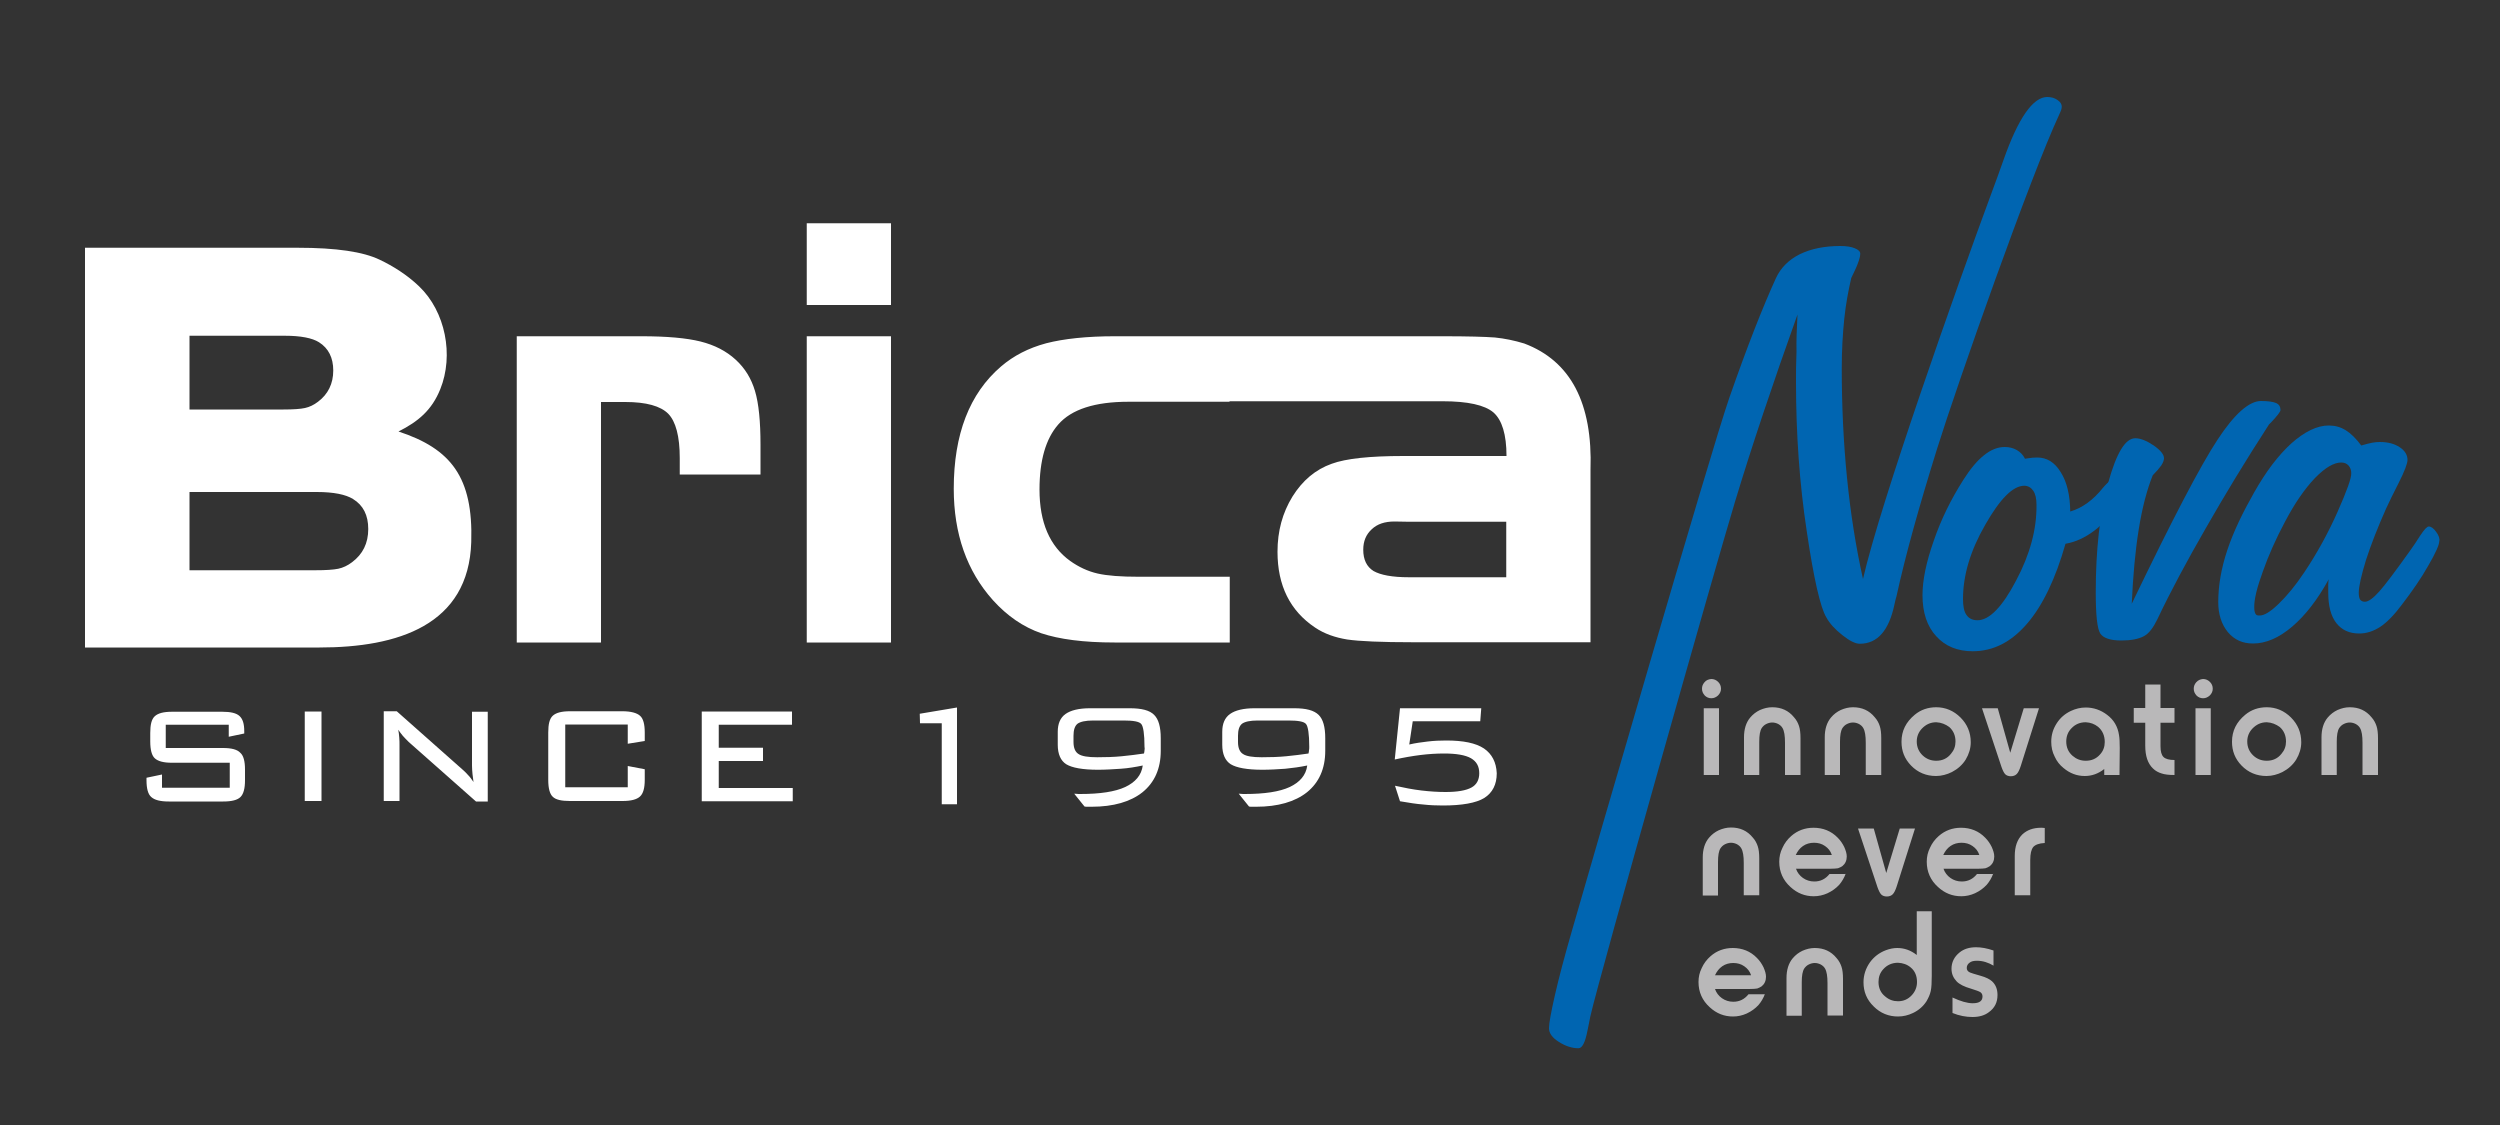 <?xml version="1.0" encoding="utf-8"?>
<!-- Generator: Adobe Illustrator 21.0.0, SVG Export Plug-In . SVG Version: 6.00 Build 0)  -->
<svg version="1.1" id="Layer_1" xmlns="http://www.w3.org/2000/svg" xmlns:xlink="http://www.w3.org/1999/xlink" x="0px" y="0px"
	 viewBox="0 0 1000 450" style="enable-background:new 0 0 1000 450;" xml:space="preserve">
<rect x="0" y="0" width="1000" height="450" fill="#333333" stroke="none"/>
<style type="text/css">
	.st0{fill:#FFFFFF;}
	.st1{fill:#0065B1;}
	.st2{fill:#B9B8B9;}
</style>
<path class="st0" d="M34,258.9V99.1h85.1c15.4,0,26.2,1.6,32.8,4.8c5.3,2.5,11,6.1,15.7,10.6c10.6,10.1,14,27.6,8.5,41.2
	c-3.4,8.4-8.8,12.9-16.7,16.9c21,6.9,29.9,18.3,29.1,44.2c-1,33.3-29.4,42.2-60.7,42.2H34V258.9z M491.8,160.7h-7.7h-32.7
	c-13.4,0-22.8,3-28.1,9.1c-5,5.7-7.5,14.4-7.5,26c0,13.2,4.1,22.7,12.3,28.6c3.4,2.4,7,4.1,10.9,5s9.4,1.3,16.5,1.3h36.4V257h-46.1
	c-12.4,0-22.1-1.3-29.3-3.7c-7.2-2.5-13.6-6.9-19.3-13.2c-10.5-11.7-15.7-26.6-15.7-44.6c0-21.8,6.3-38.1,18.9-48.9
	c5-4.3,11-7.4,18.1-9.3c7-1.8,16.2-2.8,27.4-2.8h38.4h7.7h85c10.1,0,17.1,0.2,21,0.5c3.9,0.4,7.8,1.2,11.7,2.4
	c18.6,7,27.4,23.9,26.5,50.5v69h-71c-12.7,0-21.5-0.4-26.3-1.1c-4.9-0.8-9.2-2.3-12.9-4.8c-10-6.7-15-16.8-15-30.3
	c0-8.3,2-15.6,6-22.1c4-6.4,9.2-10.8,15.7-13.1c5.7-2.1,15.3-3.1,28.6-3.1h41.3c0-8.6-1.8-14.4-5.2-17.4c-3.5-3-10.3-4.5-20.4-4.5
	h-85.2L491.8,160.7L491.8,160.7z M602.5,208.7h-39l-5.7-0.1c-3.9,0-6.9,1-9.1,3.1c-2.3,2.1-3.4,4.8-3.4,8.2c0,4,1.4,6.8,4.1,8.5
	c2.8,1.6,7.5,2.5,14.1,2.5h39L602.5,208.7L602.5,208.7z M322.7,134.5h33.7V257h-33.7V134.5L322.7,134.5z M322.7,122V89.3h33.7V122
	H322.7L322.7,122z M206.7,134.5h49.9c10.1,0,18,0.7,23.6,2.1c5.6,1.4,10.3,3.8,14.1,7.3c3.7,3.4,6.2,7.5,7.7,12.5s2.2,12.2,2.2,21.5
	v11.9h-32.3v-6.6c0-8.7-1.6-14.6-4.6-17.7c-3.1-3.1-8.8-4.7-17.2-4.7h-9.7V257h-33.7L206.7,134.5L206.7,134.5z M75.8,228.1h50.3
	c4.2,0,7.2-0.2,9.2-0.6c1.9-0.4,3.8-1.3,5.5-2.6c4.3-3.2,6.5-7.6,6.5-13.3c0-5.5-2-9.5-6.1-12c-2.9-1.8-7.7-2.8-14.5-2.8H75.8V228.1
	L75.8,228.1z M75.8,163.8h37.6c3.9,0,6.8-0.2,8.6-0.6c1.8-0.4,3.5-1.2,5.2-2.5c4-3,6.1-7.2,6.1-12.5c0-5.1-1.9-8.9-5.7-11.3
	c-2.7-1.7-7.3-2.6-13.6-2.6H75.8V163.8z"/>
<path class="st1" d="M974.5,212.8c-1-1.4-2-2.2-3-2.2c-0.7,0-1.8,1.2-3.4,3.6c-1.4,2.3-2.7,4.1-3.8,5.7c-6,8.4-10.1,13.9-12.6,16.7
	c-2.4,2.7-4.4,4.1-5.7,4.1c-0.9,0-1.5-0.3-1.9-0.8s-0.6-1.5-0.6-2.8c0-2.5,1-6.9,2.9-13.1c2-6.2,4.7-13.1,8.1-20.7
	c1.2-2.6,2.8-5.9,4.9-10c2.5-4.9,3.6-8,3.6-9.3c0-2-1-3.7-3.1-5.1c-2.1-1.4-4.7-2.1-8-2.1c-1,0-2,0.1-3.1,0.3s-2.5,0.6-4.3,1.1
	c-2.1-2.8-4.1-4.8-6.2-6.1c-2.1-1.3-4.3-1.9-6.8-1.9c-4.6,0-9.6,2.4-14.9,7.1c-5.3,4.8-10.2,11.3-14.9,19.6
	c-4.6,8.1-8.3,15.7-10.8,23.2s-3.6,14.4-3.6,20.8c0,4.8,1.3,8.8,3.8,11.9c2.6,3.1,5.9,4.6,10.1,4.6c5.1,0,10.3-2.2,15.6-6.7
	s10.2-10.8,14.7-19c-0.1,0.6-0.2,1.2-0.2,2s0,1.9,0,3.4c0,5.2,1,9.2,3.2,12.1c2.2,2.8,5.2,4.2,9.2,4.2c2.9,0,5.6-0.9,8.3-2.6
	c2.6-1.7,5.6-4.7,8.8-9c4.2-5.5,7.8-10.7,10.6-15.7c2.9-5,4.3-8.2,4.3-9.6C976,215.5,975.5,214.2,974.5,212.8z M935,204.8
	c-3.7,8.3-8.1,16.4-13.4,24.3c-3.4,5.1-6.8,9.2-10.1,12.4s-5.8,4.7-7.6,4.7c-0.7,0-1.2,0-1.6-0.5c-0.3-0.4-0.6-1.3-0.6-2.6
	c-0.1-3.3,1.1-8.1,3.4-14.4c2.2-6.3,5.2-13.1,9-20.2c3.9-7.4,7.9-13.1,11.9-17.3c4-4.1,7.5-6.2,10.5-6.2c1.2,0,2.2,0.4,2.9,1.2
	s1.1,1.8,1.1,3C940.6,191.3,938.7,196.4,935,204.8z"/>
<path class="st1" d="M852.7,241.5c0.5-11.2,1.4-21.1,2.8-29.8c1.4-8.7,3.3-15.9,5.6-21.6c1.5-1.5,2.6-2.8,3.4-3.9
	c0.7-1.1,1.1-2.1,1.1-2.9c0-1.5-1.4-3.2-4.1-5.1c-2.8-1.9-5.3-2.9-7.4-2.9c-4,0-7.6,6-10.9,18.1c-3.3,12.1-4.9,26.6-4.9,43.6
	c0,9.1,0.6,14.5,1.8,16.4c1.2,1.8,4,2.8,8.4,2.8c4,0,6.9-0.6,9-1.7c2.1-1.1,3.8-3.4,5.5-6.9c5.2-11,11.7-23.1,19.3-36.3
	c7.6-13.3,15.9-27,25.1-41.2c0.2-0.4,0.6-0.7,1-1.1c2.5-2.7,3.8-4.3,3.8-5c0-1.3-0.6-2.3-1.8-2.8s-3.2-0.8-6-0.8
	c-4.7,0-10.6,5.1-17.4,15.5C880.2,186.2,868.8,208,852.7,241.5L852.7,241.5z"/>
<path class="st1" d="M852.2,188.7c-0.8-0.7-7,1.5-11,6.4c-3.9,4.9-8.3,8.1-13.1,9.5c-0.1-6.5-1.3-11.8-3.8-15.7
	c-2.4-4-5.6-5.9-9.4-5.9c-1.2,0-2.6,0.1-4.3,0.4c-0.4,0.1-0.6,0.1-0.6,0.1c-0.8-1.6-1.9-2.7-3.3-3.5c-1.4-0.8-3-1.2-4.8-1.2
	c-2.8,0-5.6,1.1-8.3,3.3c-2.8,2.2-5.5,5.5-8.3,9.9c-4.9,7.7-8.9,15.8-11.8,24.3c-3,8.5-4.5,15.7-4.5,21.8c0,6.9,1.8,12.4,5.5,16.4
	c3.6,4,8.5,6,14.6,6c8.2,0,15.4-3.7,21.7-11s11.4-18,15.4-32c4.1-0.7,7.9-2.5,11.6-5.3c3.7-2.8,7-6.8,10.5-11.5c1.5-2,3-3.4,3.8-4.9
	c0.8-1.4,1.2-2.9,1.2-4.3C853.4,190.3,853,189.4,852.2,188.7z M806.4,232.3c-5.5,10.5-10.7,15.8-15.4,15.8c-2,0-3.4-0.7-4.4-2.1
	c-1-1.4-1.4-3.5-1.4-6.4c0-9.4,2.9-19.3,8.9-29.7c5.9-10.4,11.1-15.6,15.6-15.6c1.5,0,2.7,0.7,3.6,2c0.9,1.3,1.3,3.2,1.3,5.7
	C814.7,211.7,812,221.8,806.4,232.3z"/>
<path class="st1" d="M719,125.8c-9.8,27.4-18.2,52.4-25,74.9c-6.9,22.6-54.5,190.7-57.9,206c-0.3,1.4-0.6,3.3-1.1,5.5
	c-0.9,4.7-2.1,7.1-3.6,7.1c-2.5,0-5.1-0.8-7.8-2.5s-4-3.5-4-5.5s0.8-6.4,2.4-13.4c1.6-7,3.8-15.3,6.6-25
	c6.5-22.7,56-193.4,63.1-213.7c7.1-20.4,13.4-36.4,18.7-48c1.9-4.1,5.1-7.3,9.5-9.5c4.5-2.2,9.9-3.3,16.2-3.3c2.4,0,4.4,0.3,5.8,0.9
	c1.5,0.6,2.2,1.3,2.2,2.2c0,0.8-0.3,2.1-0.9,3.7c-0.6,1.7-1.6,3.7-2.7,6c-1.2,5.2-2.2,10.6-2.8,16.4s-1,12.4-1,19.7
	c0,15.2,0.7,29.8,2.1,43.8c1.4,14,3.5,27.5,6.4,40.5c6.9-30.3,37.1-115.7,51.3-154.1c1.7-4.5,3.3-9,4.9-13.5
	c5.9-16.8,11.8-25.2,17.5-25.2c1.6,0,3,0.4,4.1,1.2c2.5,1.7,1.8,3.5,0.7,5.8c-11.4,24.4-40.8,107.8-48.9,133.8
	c-7.2,23.1-12.7,42.8-16.2,58.9c-0.2,0.6-0.5,1.7-0.8,3.2c-2.2,10.5-6.8,15.8-13.9,15.8c-1.7,0-4-1.1-6.9-3.4s-5.1-4.6-6.5-7.2
	c-2.3-3.8-5-15.3-7.8-34.4c-2.9-19.1-4.3-38.9-4.3-59.7c0-3.5,0-7.5,0.2-12.1C718.5,136.5,718.7,131.4,719,125.8z"/>
<path class="st2" d="M687.6,310h-6.1v-26.7h6.1V310L687.6,310z M684.5,271.6c1.1,0,2,0.4,2.8,1.2c0.7,0.7,1.1,1.6,1.1,2.7
	c0,1-0.4,1.9-1.2,2.7c-0.8,0.7-1.6,1.1-2.7,1.1c-1,0-1.9-0.4-2.6-1.1c-0.7-0.8-1.1-1.6-1.1-2.7c0-1,0.3-1.8,1-2.6
	C682.4,272.1,683.4,271.7,684.5,271.6L684.5,271.6z M720.1,310H714v-12.9c0-2.8-0.3-4.7-1-5.9c-0.4-0.7-1-1.2-1.7-1.6
	c-0.8-0.4-1.6-0.6-2.4-0.6c-0.8,0-1.6,0.2-2.4,0.6c-0.8,0.4-1.3,0.9-1.8,1.6c-0.7,1.1-1,2.9-1,5.5V310h-6.1v-15.1
	c0-3.2,0.8-5.9,2.5-7.9c1.1-1.3,2.4-2.3,3.9-3c1.6-0.7,3.2-1.1,4.9-1.1c3.6,0,6.5,1.3,8.7,4c1,1.1,1.6,2.3,2,3.5s0.6,2.8,0.6,4.9
	V310H720.1z M752.4,310h-6.1v-12.9c0-2.8-0.3-4.7-1-5.9c-0.4-0.7-1-1.2-1.7-1.6c-0.8-0.4-1.6-0.6-2.4-0.6c-0.8,0-1.6,0.2-2.4,0.6
	s-1.3,0.9-1.8,1.6c-0.7,1.1-1,2.9-1,5.5V310h-6.1v-15.1c0-3.2,0.8-5.9,2.5-7.9c1.1-1.3,2.4-2.3,3.9-3c1.6-0.7,3.2-1.1,4.9-1.1
	c3.6,0,6.5,1.3,8.7,4c1,1.1,1.6,2.3,2,3.5s0.6,2.8,0.6,4.9V310H752.4z M774.5,282.9c3.7,0,7,1.4,9.7,4.1s4.1,6,4.1,9.9
	c0,2.4-0.7,4.7-2,6.9c-1.3,2.1-3.2,3.8-5.5,5c-2,1-4.2,1.6-6.4,1.6c-3.9,0-7.3-1.4-10-4.2c-2.6-2.7-3.8-5.8-3.8-9.5
	c0-4.4,1.8-7.9,5.3-10.8C768.3,283.9,771.2,282.9,774.5,282.9L774.5,282.9z M774.5,288.9c-2.3,0-4.2,0.9-5.8,2.6
	c-1.3,1.4-2,3.1-2,5.1c0,2.2,0.8,4.1,2.4,5.6c1.5,1.4,3.3,2.1,5.4,2.1c2.4,0,4.4-0.9,5.9-2.8c1.2-1.4,1.8-3,1.8-4.9
	c0-2.3-0.8-4.3-2.5-5.8C778.2,289.7,776.5,289,774.5,288.9L774.5,288.9z M815.6,283.3l-7.3,23.1c-0.5,1.5-1,2.6-1.6,3.2
	s-1.4,0.9-2.4,0.9c-0.9,0-1.7-0.3-2.2-0.8s-1-1.5-1.5-2.9l-7.8-23.5h6.3l5,17.8l5.4-17.8L815.6,283.3L815.6,283.3z M847.8,310h-6.1
	v-2.4c-2.4,1.9-5,2.8-7.8,2.8c-3.2,0-6-1.1-8.5-3.2c-1.5-1.2-2.7-2.7-3.5-4.5c-1-1.9-1.4-3.9-1.4-6c0-2.7,0.7-5.1,2.2-7.4
	c1.4-2.2,3.3-3.8,5.6-4.9c1.9-0.9,3.9-1.4,6-1.4c3.1,0,6,1,8.5,2.9c2.7,2,4.3,4.7,4.8,8.1c0.2,1.1,0.3,2.8,0.3,5.3L847.8,310
	L847.8,310z M834.3,288.9c-2.3,0-4.2,0.8-5.7,2.4c-1.4,1.4-2.1,3.2-2.1,5.3c0,2.3,0.8,4.2,2.5,5.7c1.5,1.3,3.2,2,5.3,2
	c2.3,0,4.2-0.8,5.7-2.5c1.3-1.4,1.9-3.1,1.9-5c0-2.5-0.9-4.6-2.7-6.1C837.8,289.6,836.2,289,834.3,288.9L834.3,288.9z M869.8,310
	c-2.2,0-3.9-0.2-5.1-0.6c-1.3-0.4-2.5-1-3.5-2c-2.1-2-3.1-5-3.1-9.1v-9.2h-4.6v-5.9h4.6v-9.4h6.1v9.4h5.6v5.9h-5.6v9.4
	c0,2.1,0.4,3.5,1.2,4.3s2.3,1.2,4.4,1.2L869.8,310L869.8,310z M884.3,310h-6.1v-26.7h6.1V310L884.3,310z M881.2,271.6
	c1.1,0,2,0.4,2.8,1.2c0.7,0.7,1.1,1.6,1.1,2.7c0,1-0.4,1.9-1.2,2.7c-0.8,0.7-1.6,1.1-2.7,1.1c-1,0-1.9-0.4-2.6-1.1
	c-0.7-0.8-1.1-1.6-1.1-2.7c0-1,0.3-1.8,1-2.6S880.1,271.7,881.2,271.6L881.2,271.6z M906.7,282.9c3.7,0,7,1.4,9.7,4.1s4.1,6,4.1,9.9
	c0,2.4-0.7,4.7-2,6.9c-1.3,2.1-3.2,3.8-5.5,5c-2,1-4.2,1.6-6.4,1.6c-3.9,0-7.3-1.4-10-4.2c-2.6-2.7-3.8-5.8-3.8-9.5
	c0-4.4,1.8-7.9,5.3-10.8C900.5,283.9,903.4,282.9,906.7,282.9L906.7,282.9z M906.7,288.9c-2.3,0-4.2,0.9-5.8,2.6
	c-1.3,1.4-2,3.1-2,5.1c0,2.2,0.8,4.1,2.4,5.6c1.5,1.4,3.3,2.1,5.4,2.1c2.4,0,4.4-0.9,5.9-2.8c1.2-1.4,1.8-3,1.8-4.9
	c0-2.3-0.8-4.3-2.5-5.8C910.4,289.7,908.7,289,906.7,288.9L906.7,288.9z M951.2,310H945v-12.9c0-2.8-0.3-4.7-1-5.9
	c-0.4-0.7-1-1.2-1.7-1.6c-0.8-0.4-1.6-0.6-2.4-0.6c-0.8,0-1.6,0.2-2.4,0.6c-0.8,0.4-1.3,0.9-1.8,1.6c-0.7,1.1-1,2.9-1,5.5V310h-6.1
	v-15.1c0-3.2,0.8-5.9,2.5-7.9c1.1-1.3,2.4-2.3,3.9-3c1.6-0.7,3.2-1.1,4.9-1.1c3.6,0,6.5,1.3,8.7,4c1,1.1,1.6,2.3,2,3.5
	s0.6,2.8,0.6,4.9V310L951.2,310z M703.6,358.1h-6.1v-12.9c0-2.8-0.3-4.7-1-5.9c-0.4-0.7-1-1.2-1.7-1.6c-0.8-0.4-1.6-0.6-2.4-0.6
	c-0.8,0-1.6,0.2-2.4,0.6c-0.8,0.4-1.3,0.9-1.8,1.6c-0.7,1.1-1,2.9-1,5.5v13.4h-6.1V343c0-3.2,0.8-5.9,2.5-7.9c1.1-1.3,2.4-2.3,3.9-3
	c1.6-0.7,3.2-1.1,4.9-1.1c3.6,0,6.5,1.3,8.7,4c1,1.1,1.6,2.3,2,3.5s0.6,2.8,0.6,4.9v14.7H703.6z M738.3,349.4
	c-0.6,1.7-1.5,3.2-2.6,4.5c-1.3,1.4-2.8,2.5-4.7,3.4c-1.8,0.8-3.6,1.2-5.5,1.2c-3.5,0-6.6-1.2-9.3-3.7c-3-2.7-4.5-6.1-4.5-10.1
	c0-2,0.4-3.8,1.3-5.6c0.8-1.8,2-3.4,3.5-4.7c2.5-2.2,5.5-3.3,8.9-3.3c3.8,0,7.1,1.3,9.7,4c1.1,1.1,1.9,2.3,2.6,3.7
	c0.6,1.4,1,2.6,1,3.8c0,1.6-0.6,2.9-1.7,3.8c-0.6,0.4-1.2,0.7-1.8,0.9c-0.6,0.1-1.7,0.2-3.2,0.2h-13.6c0.5,1.5,1.5,2.8,2.8,3.7
	c1.3,0.9,2.8,1.4,4.5,1.4c2.5,0,4.5-1,6.1-3h6.5V349.4z M732.7,341.9c-0.5-1.5-1.4-2.6-2.7-3.5s-2.7-1.3-4.4-1.3
	c-1.6,0-3.1,0.4-4.4,1.3c-1.3,0.9-2.2,2.1-2.9,3.6h14.4L732.7,341.9L732.7,341.9z M766,331.4l-7.3,23.1c-0.5,1.5-1,2.6-1.6,3.2
	s-1.4,0.9-2.4,0.9c-0.9,0-1.7-0.3-2.2-0.8s-1-1.5-1.5-2.9l-7.8-23.5h6.3l5,17.8l5.4-17.8L766,331.4L766,331.4z M797.3,349.4
	c-0.6,1.7-1.5,3.2-2.6,4.5c-1.3,1.4-2.8,2.5-4.7,3.4c-1.8,0.8-3.6,1.2-5.5,1.2c-3.5,0-6.6-1.2-9.3-3.7c-3-2.7-4.5-6.1-4.5-10.1
	c0-2,0.4-3.8,1.3-5.6c0.8-1.8,2-3.4,3.5-4.7c2.5-2.2,5.5-3.3,8.9-3.3c3.8,0,7.1,1.3,9.7,4c1.1,1.1,1.9,2.3,2.6,3.7
	c0.6,1.4,1,2.6,1,3.8c0,1.6-0.6,2.9-1.7,3.8c-0.6,0.4-1.2,0.7-1.8,0.9c-0.6,0.1-1.7,0.2-3.2,0.2h-13.6c0.5,1.5,1.5,2.8,2.8,3.7
	c1.3,0.9,2.8,1.4,4.5,1.4c2.5,0,4.5-1,6.1-3h6.5V349.4z M791.7,341.9c-0.5-1.5-1.4-2.6-2.7-3.5s-2.7-1.3-4.4-1.3
	c-1.6,0-3.1,0.4-4.4,1.3c-1.3,0.9-2.2,2.1-2.9,3.6h14.4L791.7,341.9L791.7,341.9z M812,358.1h-6.1v-15.7c0-3.8,1-6.6,3-8.6
	c1.9-1.8,4.4-2.7,7.5-2.7c0.3,0,0.8,0,1.5,0.1v6c-2.3,0.1-3.8,0.7-4.6,1.6c-0.8,1-1.2,2.7-1.2,5.2v14.1H812z M706,397.5
	c-0.6,1.7-1.5,3.2-2.6,4.5c-1.3,1.4-2.8,2.5-4.7,3.4c-1.8,0.8-3.6,1.2-5.5,1.2c-3.5,0-6.6-1.2-9.3-3.7c-3-2.7-4.5-6.1-4.5-10.1
	c0-2,0.4-3.8,1.3-5.6c0.8-1.8,2-3.4,3.5-4.7c2.5-2.2,5.5-3.3,8.9-3.3c3.8,0,7.1,1.3,9.7,4c1.1,1.1,1.9,2.3,2.6,3.7
	c0.6,1.4,1,2.6,1,3.8c0,1.6-0.6,2.9-1.7,3.8c-0.6,0.4-1.2,0.7-1.8,0.9c-0.6,0.1-1.7,0.2-3.2,0.2H686c0.5,1.5,1.5,2.8,2.8,3.7
	c1.3,0.9,2.8,1.4,4.5,1.4c2.5,0,4.5-1,6.1-3h6.6L706,397.5L706,397.5z M700.4,390c-0.5-1.5-1.4-2.6-2.7-3.5s-2.7-1.3-4.4-1.3
	c-1.6,0-3.1,0.4-4.4,1.3c-1.3,0.9-2.2,2.1-2.9,3.6h14.4L700.4,390L700.4,390z M737.1,406.2H731v-12.9c0-2.8-0.3-4.7-1-5.9
	c-0.4-0.7-1-1.2-1.7-1.6c-0.8-0.4-1.6-0.6-2.4-0.6c-0.8,0-1.6,0.2-2.4,0.6s-1.3,0.9-1.8,1.6c-0.7,1.1-1,2.9-1,5.5v13.4h-6.1v-15.1
	c0-3.2,0.8-5.9,2.5-7.9c1.1-1.3,2.4-2.3,3.9-3c1.6-0.7,3.2-1.1,4.9-1.1c3.6,0,6.5,1.3,8.7,4c1,1.1,1.6,2.3,2,3.5s0.6,2.8,0.6,4.9
	v14.6H737.1z M772.7,364.5v25.8c0,2.7-0.1,4.7-0.4,6.1c-0.3,1.4-0.9,2.7-1.7,4.1c-1.3,2-3.1,3.6-5.4,4.7c-1.9,0.9-3.9,1.4-6,1.4
	c-3.7,0-7-1.3-9.7-4c-2.8-2.7-4.1-5.9-4.1-9.7c0-2.9,0.9-5.6,2.6-8c1.6-2.2,3.7-3.8,6.3-4.8c1.6-0.6,3.1-0.9,4.6-0.9
	c2.8,0,5.4,0.9,7.8,2.8v-17.5H772.7L772.7,364.5z M759.2,385.1c-2.4,0-4.4,0.9-5.9,2.6c-1.3,1.4-1.9,3.1-1.9,5.1
	c0,2.4,0.9,4.4,2.7,5.8c1.5,1.3,3.2,1.9,5.1,1.9c2.2,0,4-0.8,5.5-2.4c1.4-1.5,2.1-3.3,2.1-5.3c0-2.4-0.8-4.4-2.5-5.8
	C762.9,385.8,761.2,385.2,759.2,385.1L759.2,385.1z M797.5,386.3c-2.2-1.3-4.4-2-6.7-2c-1.3,0-2.3,0.2-3,0.8
	c-0.7,0.5-1.1,1.2-1.1,2.1c0,0.8,0.4,1.4,1.3,1.8c0.6,0.2,1.9,0.7,4.2,1.3c2.2,0.6,3.7,1.4,4.6,2.2c1.5,1.4,2.2,3.2,2.2,5.5
	c0,2.9-1.1,5.2-3.5,6.9c-1.7,1.3-3.9,1.9-6.5,1.9s-5.3-0.5-8-1.6V399c3.2,1.5,5.9,2.3,8.1,2.3c2.6,0,3.9-0.9,3.9-2.7
	c0-0.8-0.3-1.3-0.8-1.7c-0.6-0.4-1.8-0.8-3.7-1.4c-2.8-0.8-4.8-1.8-5.9-3c-1.3-1.4-2-3-2-5c0-2.6,1.1-4.8,3.2-6.5
	c1.7-1.4,3.9-2.1,6.6-2.1c2.1,0,4.4,0.4,7,1.3v6.1L797.5,386.3L797.5,386.3z"/>
<g>
	<g id="_x31_995_copy_2">
		<g>
			<path class="st0" d="M368,289.3h8.7v32.4h6.1V283l-14.9,2.5L368,289.3L368,289.3z M451.9,283.3H436c-4.4,0-7.7,0.8-9.8,2.3
				c-2.1,1.5-3.1,3.9-3.1,7.1v5.2c0,3.8,1.2,6.4,3.4,7.8c2.3,1.4,6.5,2.2,12.7,2.2c3,0,6.1-0.2,9.1-0.4s5.9-0.7,8.8-1.3
				c-0.5,3.9-3,6.7-7,8.6c-4.1,1.9-10.1,2.8-18,2.8c-0.4,0-1.1,0-2-0.1c-0.2,0-0.4,0-0.4,0l4.1,5.1c0.4,0.1,0.7,0.1,1.1,0.1
				c0.4,0,0.9,0,1.7,0c8.8,0,15.6-2,20.4-5.8c4.8-3.9,7.3-9.4,7.3-16.6v-5c0-4.6-0.9-7.6-2.6-9.3
				C459.9,284.1,456.6,283.3,451.9,283.3z M457.8,300.1c0,0.4-0.1,0.8-0.2,1.3c-2.8,0.4-5.7,0.8-8.9,1.1c-3.1,0.3-6.4,0.4-9.8,0.4
				c-3.7,0-6.2-0.4-7.5-1.3c-1.3-0.8-2-2.4-2-4.8v-2.5c0-2.3,0.5-3.9,1.6-4.8c1.1-0.8,3.1-1.3,6.3-1.3h12.1c3.9,0,6.3,0.4,7.1,1.4
				c0.8,0.9,1.3,4,1.3,9.1C457.9,299.3,457.9,299.7,457.8,300.1z M517.7,283.3h-15.9c-4.4,0-7.7,0.8-9.8,2.3
				c-2.1,1.5-3.1,3.9-3.1,7.1v5.2c0,3.8,1.2,6.4,3.4,7.8c2.3,1.4,6.5,2.2,12.7,2.2c3,0,6.1-0.2,9.1-0.4c3-0.3,5.9-0.7,8.8-1.3
				c-0.5,3.9-3,6.7-7,8.6c-4.1,1.9-10.1,2.8-18,2.8c-0.4,0-1.1,0-2-0.1c-0.2,0-0.4,0-0.4,0l4.1,5.1c0.4,0.1,0.7,0.1,1.1,0.1
				c0.4,0,0.9,0,1.7,0c8.8,0,15.6-2,20.4-5.8c4.8-3.9,7.3-9.4,7.3-16.6v-5c0-4.6-0.9-7.6-2.6-9.3
				C525.6,284.1,522.4,283.3,517.7,283.3z M523.6,300.1c0,0.4-0.1,0.8-0.2,1.3c-2.8,0.4-5.7,0.8-8.9,1.1c-3.1,0.3-6.4,0.4-9.8,0.4
				c-3.7,0-6.2-0.4-7.5-1.3c-1.3-0.8-2-2.4-2-4.8v-2.5c0-2.3,0.5-3.9,1.6-4.8c1.1-0.8,3.1-1.3,6.3-1.3h12.2c3.9,0,6.3,0.4,7.1,1.4
				c0.8,0.9,1.3,4,1.3,9.1C523.7,299.3,523.7,299.7,523.6,300.1z M593.6,299.4c-3.3-2.2-8.3-3.2-15.1-3.2c-2.5,0-4.9,0.1-7.4,0.4
				c-2.4,0.3-4.9,0.6-7.4,1.2l1.4-9.3h27l0.4-5.2H560l-2.1,20.5c3.6-0.8,7.1-1.4,10.3-1.8c3.2-0.4,6.4-0.6,9.4-0.6
				c4.9,0,8.5,0.6,10.8,1.9c2.2,1.3,3.3,3.2,3.3,6c0,2.7-1.1,4.6-3.1,5.7c-2.2,1.2-5.6,1.8-10.4,1.8c-3,0-6.2-0.2-9.6-0.6
				c-3.4-0.4-7-1.1-10.6-1.9l2,6.2c3.5,0.6,6.6,1.1,9.3,1.3c2.7,0.3,5.3,0.4,7.8,0.4c7.7,0,13.3-1,16.6-3c3.3-2.1,5-5.4,5-9.9
				C598.5,304.9,596.8,301.6,593.6,299.4z"/>
		</g>
	</g>
	<g id="since_copy_3">
		<g>
			<path class="st0" d="M89.2,299.2H66.3v-9.3h25.2v4.8l6.2-1.3v-0.9c0-3-0.6-4.9-1.9-6.1s-3.6-1.7-6.9-1.7H68.8
				c-3.4,0-5.6,0.6-6.9,1.8c-1.3,1.2-1.8,3.4-1.8,6.7v3.4c0,3.3,0.6,5.6,1.8,6.7c1.3,1.2,3.5,1.8,6.9,1.8h23.1v10H64.8v-5.3
				l-6.2,1.3v1c0,3.3,0.6,5.6,1.9,6.7c1.3,1.2,3.6,1.8,7,1.8h21.8c3.4,0,5.7-0.6,6.9-1.8c1.2-1.2,1.8-3.4,1.8-6.7v-4.3
				c0-3.3-0.6-5.6-1.9-6.7C94.9,299.8,92.6,299.2,89.2,299.2z M121.9,320.4h6.7v-35.8h-6.7V320.4z M188.8,306.2
				c0,1.2,0.1,2.3,0.2,3.4c0.1,1.1,0.3,2.2,0.4,3.2c-0.7-1-1.3-1.9-2.1-2.7c-0.7-0.8-1.4-1.5-2.2-2.2l-26.4-23.4h-5.2v35.9h6.3
				v-22.2c0-1.1,0-2.2-0.1-3.2c-0.1-1.1-0.2-2.2-0.4-3.1c0.5,0.8,1.2,1.6,1.8,2.4c0.7,0.8,1.5,1.6,2.4,2.5l26.9,23.8h4.7v-35.9h-6.3
				L188.8,306.2L188.8,306.2z M249,284.5H228c-3.4,0-5.6,0.6-6.9,1.8s-1.8,3.4-1.8,6.7V312c0,3.3,0.6,5.6,1.8,6.7
				c1.2,1.2,3.5,1.7,6.9,1.7H249c3.4,0,5.7-0.6,7-1.8c1.3-1.2,1.9-3.4,1.9-6.7v-4.2l-6.8-1.3v8.5h-25v-25.1h25v7.7l6.8-1.1V293
				c0-3.3-0.6-5.6-1.9-6.7C254.8,285.2,252.4,284.5,249,284.5z M287.5,315.2v-10.8h17.7v-5.3h-17.7v-9.2h29.3v-5.3h-36.1v35.9h36.4
				v-5.3H287.5L287.5,315.2z"/>
		</g>
	</g>
</g>
</svg>
